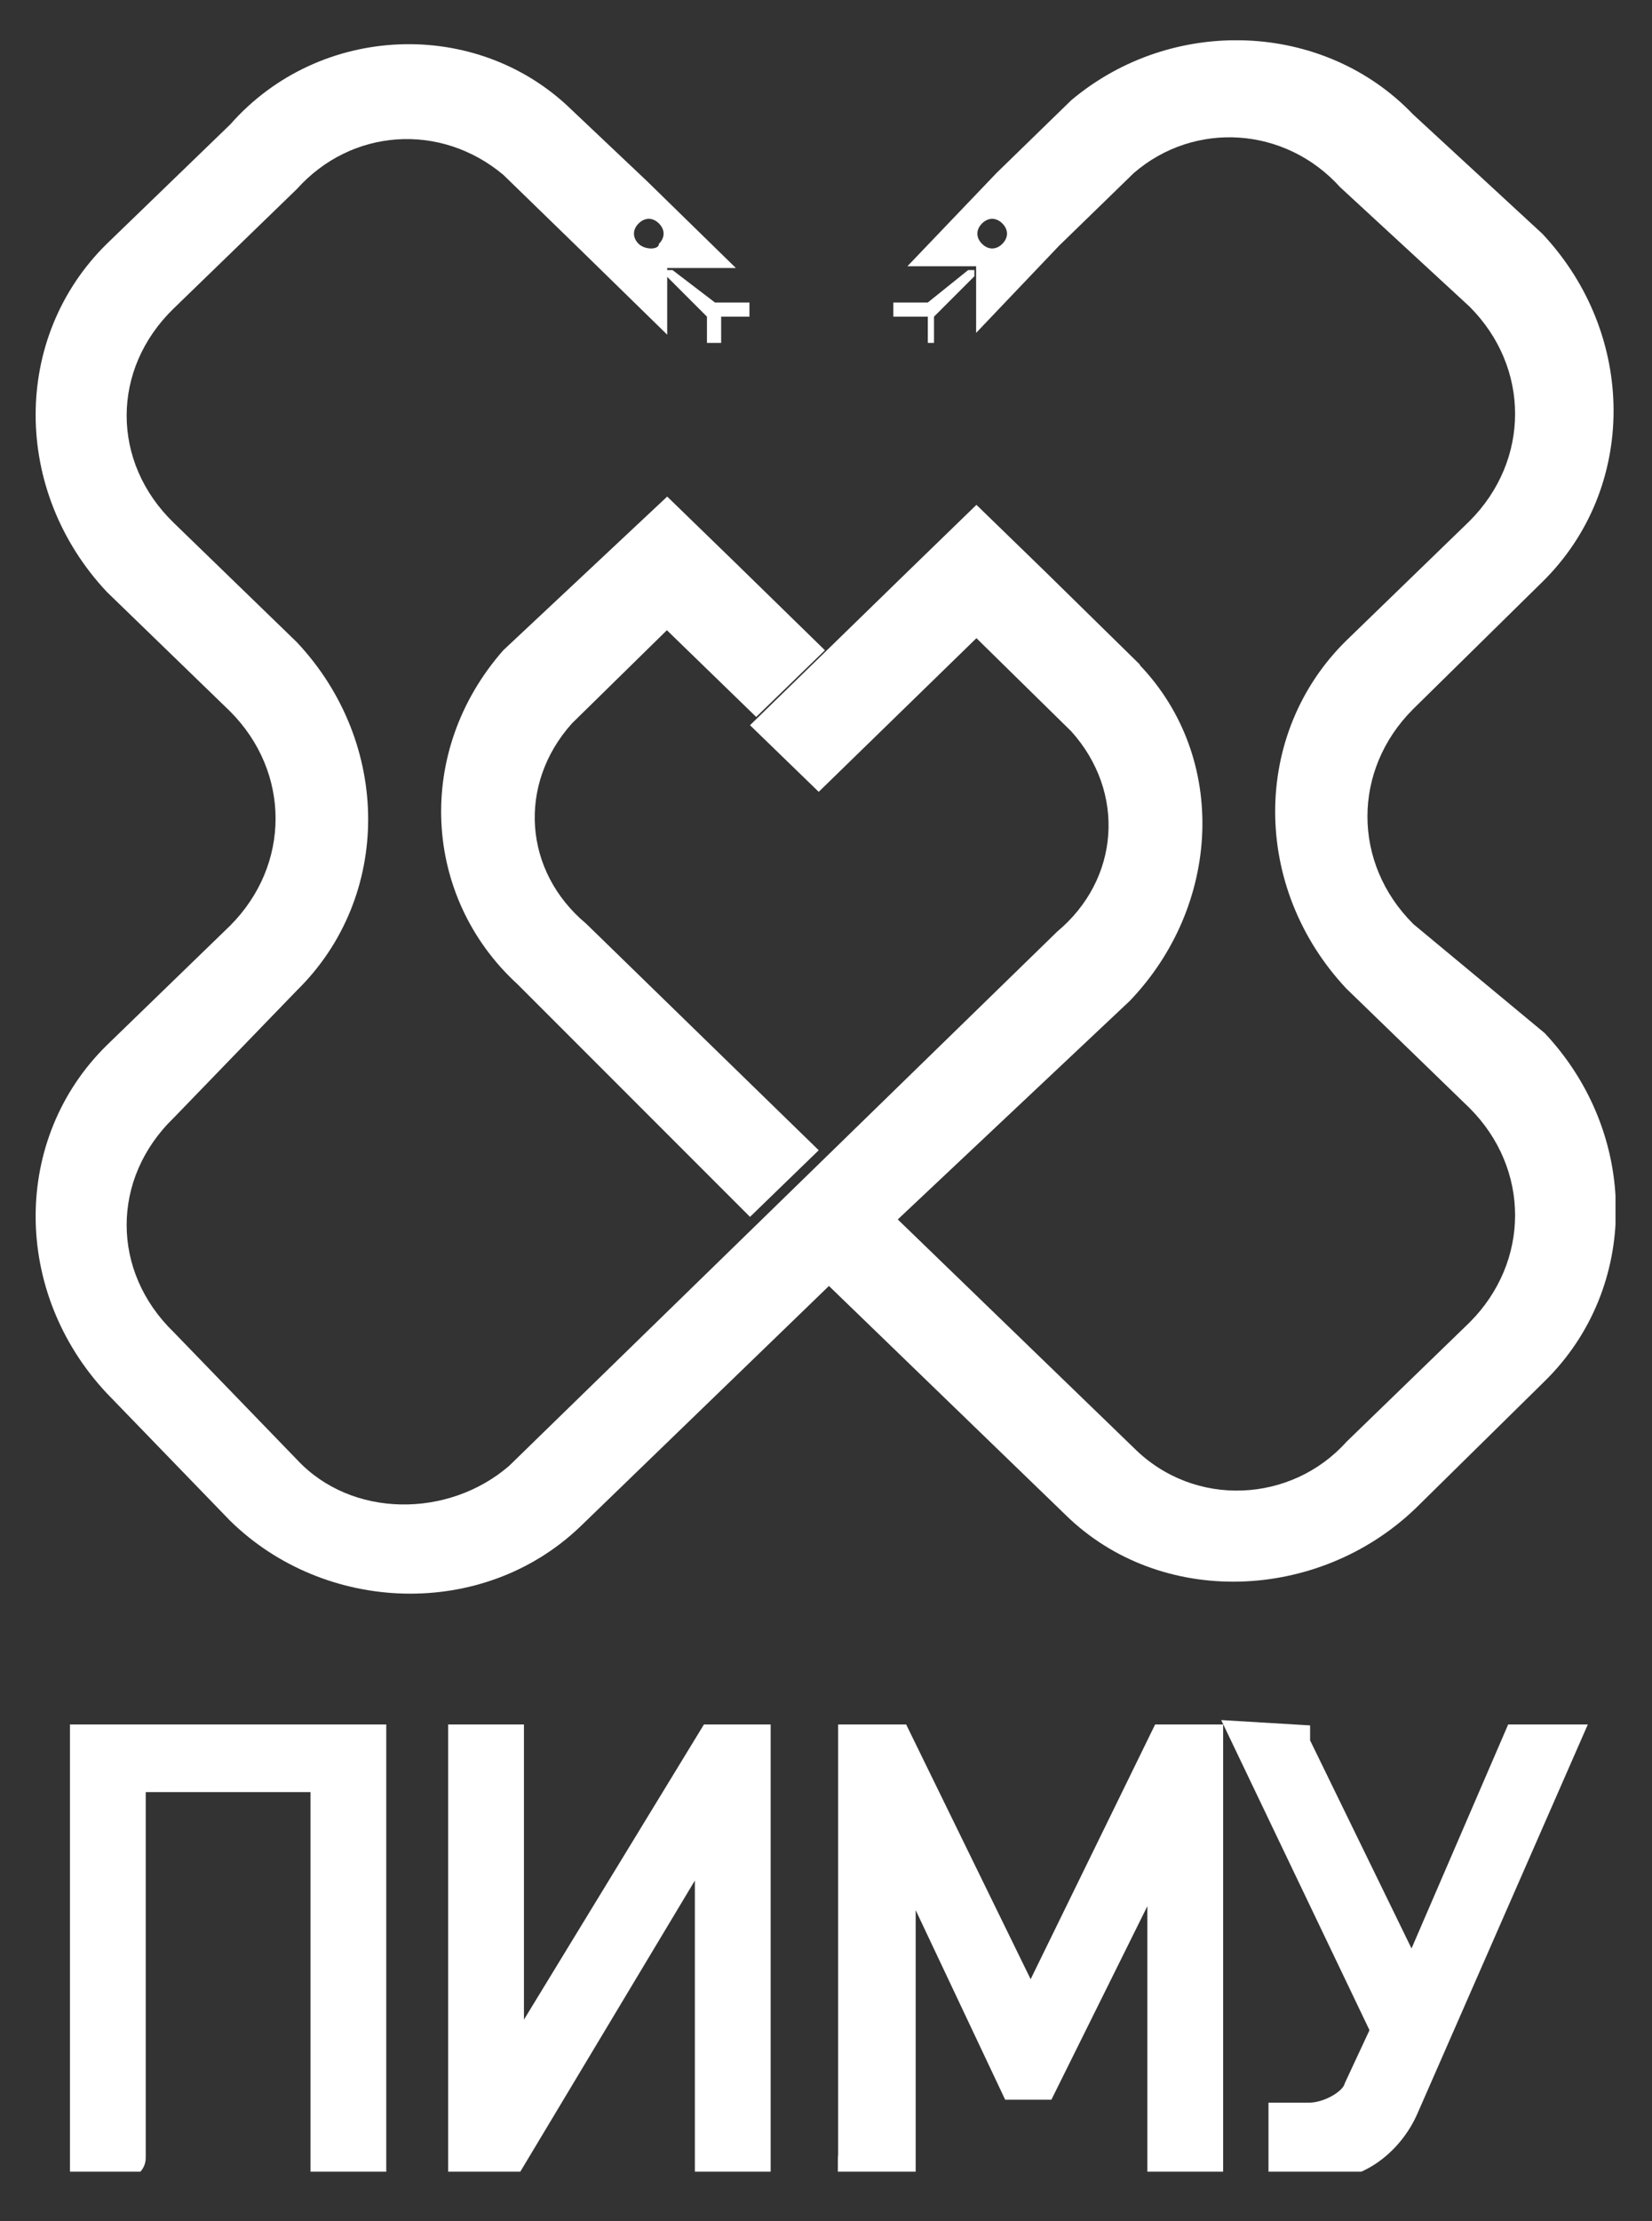 <?xml version="1.0" encoding="UTF-8"?> <svg xmlns="http://www.w3.org/2000/svg" width="32" height="43" viewBox="0 0 32 43" fill="none"><rect x="0" y="0" width="32" height="43" fill="#333333" stroke="none"/><g clip-path="url(#clip0_6769_14008)"><path d="M17.972 6.638H18.092V6.13L18.874 5.348V5.228H18.754L17.972 5.856H17.304V6.13H17.972V6.638Z" fill="white"></path><path d="M13.032 5.228H12.912V5.348L13.694 6.13V6.638H13.969V6.13H14.517V5.856H13.849L13.027 5.228H13.032ZM27.37 17.881C26.194 16.705 26.194 14.906 27.37 13.73L29.877 11.264C31.715 9.459 31.715 6.484 29.877 4.526L27.37 2.213C25.645 0.409 22.71 0.295 20.752 1.939L19.302 3.35L17.577 5.154H18.908V6.444L20.512 4.76L21.962 3.35C23.139 2.333 24.897 2.447 25.959 3.624L28.466 5.936C29.642 7.112 29.642 8.911 28.466 10.087L26.079 12.4C24.241 14.204 24.241 17.179 26.079 19.137L28.466 21.45C29.642 22.626 29.642 24.425 28.466 25.601L26.079 27.914C25.023 29.09 23.145 29.204 21.968 28.034L17.309 23.528L15.979 24.819L20.638 29.324C22.476 31.128 25.531 31.009 27.416 29.204L29.922 26.737C31.761 24.933 31.761 21.958 29.922 20L27.375 17.887L27.37 17.881ZM19.416 4.72C19.296 4.84 19.142 4.84 19.022 4.72C18.902 4.6 18.902 4.446 19.022 4.326C19.142 4.206 19.296 4.206 19.416 4.326C19.536 4.446 19.536 4.6 19.416 4.72ZM12.918 12.2L11.079 14.004C10.023 15.181 10.137 16.865 11.354 17.881L15.859 22.267L14.528 23.557L10.023 19.052C8.184 17.367 8.025 14.547 9.749 12.588L12.924 9.613L14.254 10.904L15.979 12.588L14.648 13.879" fill="white"></path><path d="M22.083 12.868L20.244 11.064L18.914 9.773L17.583 11.064L14.528 14.039L15.859 15.329L18.914 12.354L20.752 14.159C21.809 15.335 21.694 17.019 20.478 18.035L9.863 28.376C8.687 29.393 6.809 29.393 5.752 28.256L3.366 25.79C2.149 24.613 2.149 22.815 3.366 21.639L5.752 19.172C7.591 17.367 7.591 14.393 5.752 12.434L3.366 10.122C2.149 8.945 2.149 7.147 3.366 5.97L5.752 3.658C6.809 2.482 8.533 2.367 9.749 3.384L11.2 4.794L12.924 6.479V5.188H14.254L12.53 3.504L11.08 2.133C9.241 0.329 6.186 0.449 4.462 2.407L2.069 4.72C0.231 6.524 0.231 9.499 2.069 11.458L4.456 13.77C5.632 14.947 5.632 16.745 4.456 17.921L2.069 20.234C0.231 22.038 0.231 25.013 2.069 26.972L4.456 29.438C6.295 31.243 9.35 31.357 11.234 29.558L15.893 25.053L17.224 23.763L21.883 19.377C23.647 17.539 23.801 14.678 22.077 12.874L22.083 12.868ZM12.37 4.326C12.49 4.206 12.644 4.206 12.764 4.326C12.884 4.446 12.884 4.6 12.764 4.72C12.764 4.84 12.49 4.84 12.37 4.72C12.25 4.6 12.25 4.446 12.37 4.326Z" fill="white"></path><path d="M1.755 41.812V33.783H7.082V41.812H6.414V34.292H2.423V41.772C2.423 41.812 1.755 41.812 1.755 41.812ZM9.081 41.812V33.783H9.749V40.521L13.86 33.783H14.528V41.812H13.86V34.96L9.749 41.812H9.081ZM16.635 41.812V33.783H17.303L19.964 39.225L22.625 33.783H23.293V41.812H22.625V35.194L20.118 40.247H19.724L17.337 35.194V41.657H16.669C16.629 41.657 16.629 41.812 16.629 41.812H16.635ZM24.977 33.783L27.364 38.677L29.477 33.783H30.145L27.09 40.755C26.816 41.383 26.148 41.932 25.366 41.772H24.971V41.104H25.366C25.759 41.104 26.308 40.83 26.422 40.475L26.97 39.299L24.309 33.738L24.977 33.778V33.783Z" fill="white" stroke="white" stroke-width="0.8" stroke-miterlimit="10"></path></g><defs><clipPath id="clip0_6769_14008"><rect width="30.605" height="41.26" fill="white" transform="translate(0.688 0.78)"></rect></clipPath></defs></svg> 